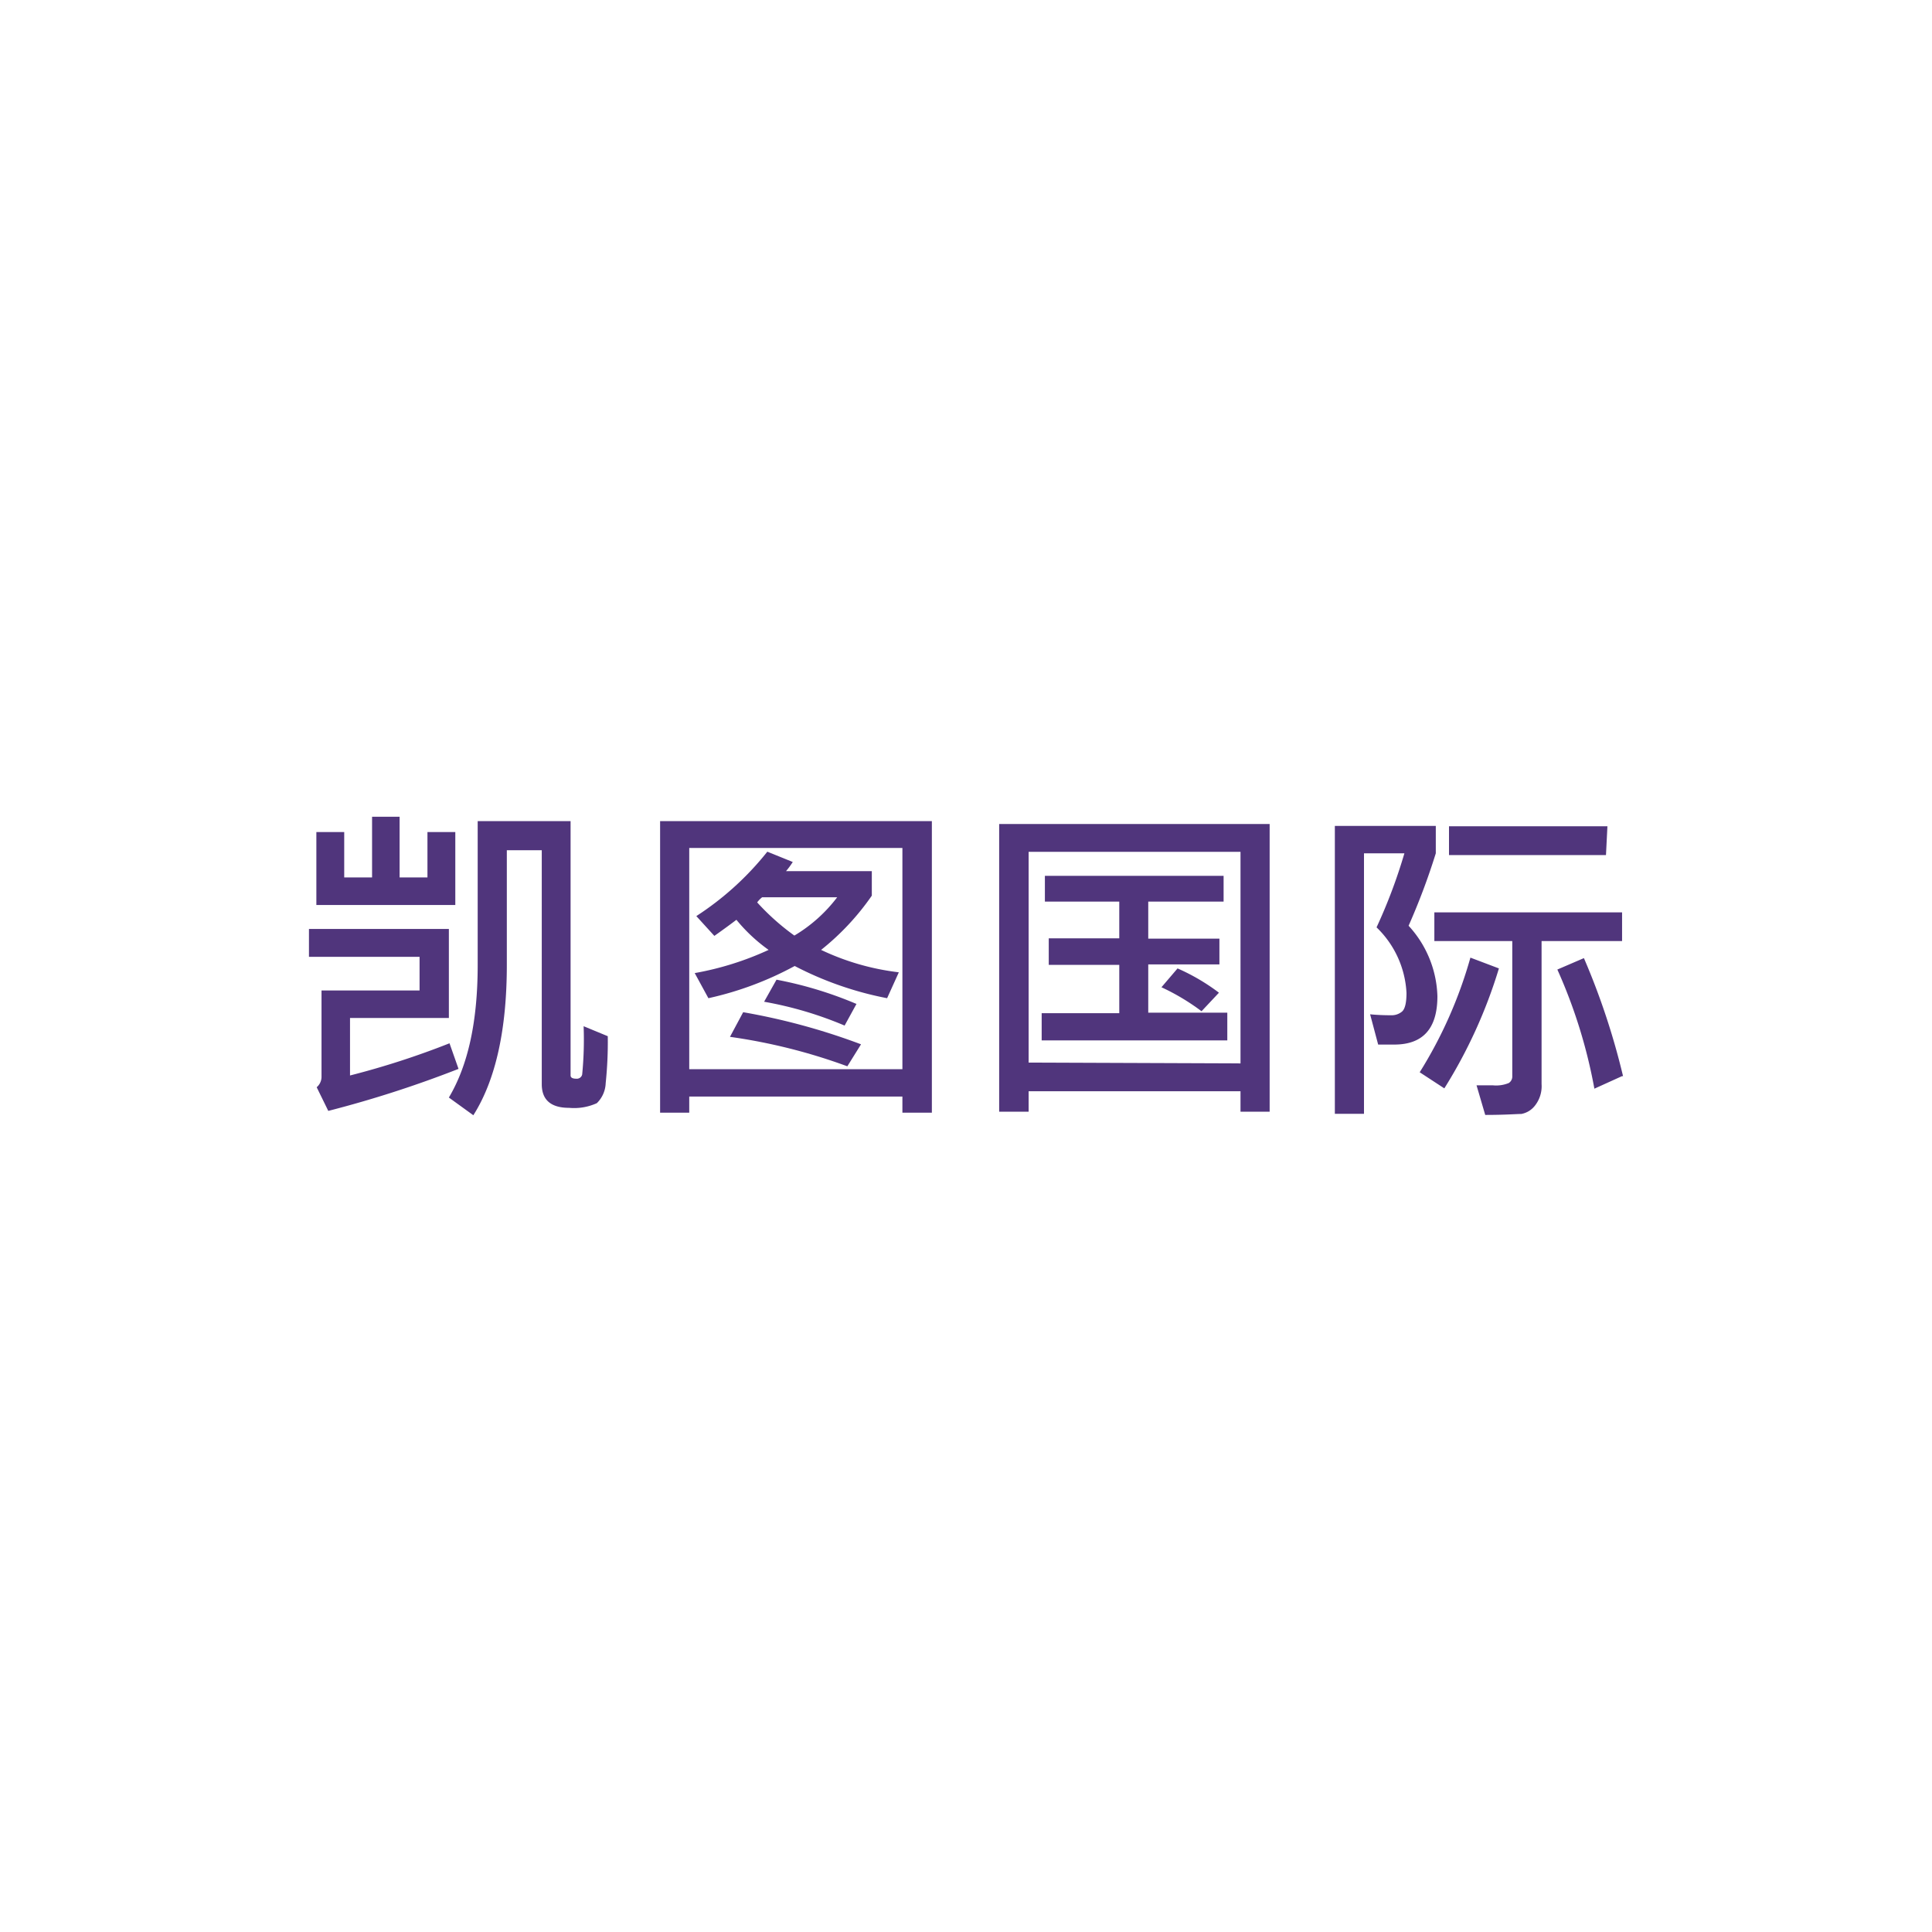<svg id="圖層_1" data-name="圖層 1" xmlns="http://www.w3.org/2000/svg" viewBox="0 0 120 120"><defs><style>.cls-1{fill:#50357c;}</style></defs><path class="cls-1" d="M28.48,66.39A69.43,69.43,0,0,1,20.39,69l-.72-1.47a.85.85,0,0,0,.3-.62V61.52h6.09V59.43H19.19V57.7h8.69v5.53H21.74V66.8a51,51,0,0,0,6.18-2Zm-.2-10.18H19.65V51.68h1.73V54.5h1.73V50.73h1.71V54.5h1.73V51.68h1.73Zm9.47,8.15a24.73,24.73,0,0,1-.13,2.92,1.82,1.82,0,0,1-.55,1.24,3.41,3.41,0,0,1-1.72.29c-1.13,0-1.7-.49-1.7-1.47V52.81H31.48v7.12c0,4-.69,7.15-2.08,9.34l-1.52-1.1c1.19-2,1.79-4.71,1.79-8.24V51h5.77V66.8c0,.13.12.2.35.2a.34.34,0,0,0,.37-.26,22.31,22.31,0,0,0,.09-3Z"/><path class="cls-1" d="M57.88,69.11H56.05v-1H42.81v1H41V51H57.88Zm-1.83-2.7V52.67H42.81V66.41Zm-.23-6L55.1,62a21,21,0,0,1-5.74-2A20.43,20.43,0,0,1,44,62l-.85-1.56A18.75,18.75,0,0,0,47.74,59a10.32,10.32,0,0,1-2-1.87c-.34.26-.79.59-1.37,1l-1.12-1.23a18.4,18.4,0,0,0,4.41-4l1.58.64a5,5,0,0,1-.42.57h5.33v1.52A15.74,15.74,0,0,1,51,59,15.45,15.45,0,0,0,55.82,60.39Zm-2.35,4.47-.84,1.35a35.34,35.34,0,0,0-7.29-1.83l.82-1.53A40.37,40.37,0,0,1,53.47,64.86ZM52,55.73H47.34a1.57,1.57,0,0,0-.31.32,14.71,14.71,0,0,0,2.31,2.06A9.31,9.31,0,0,0,52,55.73Zm1.2,6.62-.74,1.35a23.07,23.07,0,0,0-5-1.48l.77-1.37A24.18,24.18,0,0,1,53.18,62.35Z"/><path class="cls-1" d="M78.86,69.05H77.05V67.78H63.89v1.27H62.06V51.18h16.8Zm-1.81-3V52.91H63.89V66Zm-.82-1.43H64.7V62.93h4.82v-3H65.14V58.28h4.38V56H64.9v-1.6H76V56H71.32v2.3h4.42V59.9H71.32v3h4.91Zm-.53-2.95-1.07,1.14a13.76,13.76,0,0,0-2.49-1.49l1-1.17A12.7,12.7,0,0,1,75.7,61.65Z"/><path class="cls-1" d="M87.49,57.5a6.73,6.73,0,0,1,1.79,4.38c0,2-.89,3-2.68,3-.36,0-.7,0-1,0L85.1,63q.6.06,1.35.06a1,1,0,0,0,.62-.22c.19-.15.29-.54.29-1.16A6.07,6.07,0,0,0,85.5,57.6,33,33,0,0,0,87.23,53H84.72V69.18H82.91V51.3h6.27V53A41.63,41.63,0,0,1,87.49,57.5Zm5.61,2.65a30.81,30.81,0,0,1-3.39,7.45l-1.53-1a27.36,27.36,0,0,0,3.15-7.12Zm7.65-1.7h-5v8.89a1.94,1.94,0,0,1-.41,1.33,1.38,1.38,0,0,1-.85.52c-.29,0-1,.06-2.24.06l-.54-1.84q.45,0,1,0a2.08,2.08,0,0,0,1-.14.48.48,0,0,0,.22-.44V58.45H89.09V56.67h11.66Zm-1-5.34H90V51.32h9.84Zm1,13.73-1.72.78a32.12,32.12,0,0,0-2.3-7.4l1.65-.71A44.8,44.8,0,0,1,100.81,66.84Z"/></svg>